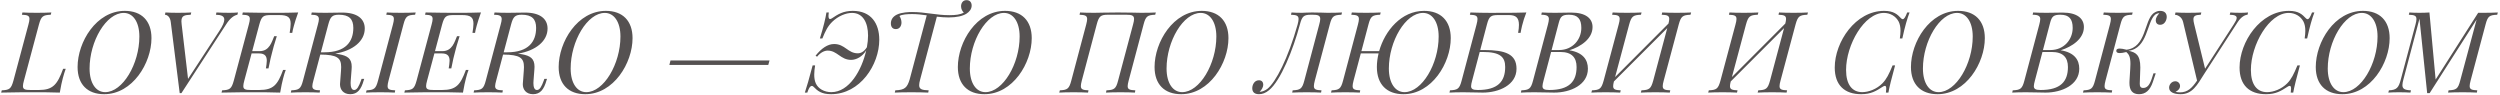 <?xml version="1.0" encoding="UTF-8"?> <svg xmlns="http://www.w3.org/2000/svg" width="972" height="37" viewBox="0 0 972 37" fill="none"> <path d="M24.537 26.762C22.281 32.885 20.605 34.99 15.105 34.99H11.904C9.777 34.99 8.918 34.754 8.918 33.465C8.918 32.949 9.047 32.262 9.305 31.338L15.148 9.51C16.029 6.309 16.695 5.857 19.725 5.729L19.961 4.848C18.586 4.934 16.395 4.977 14.354 4.977C12.076 4.977 9.971 4.934 8.725 4.848L8.51 5.729C10.615 5.814 11.453 6.072 11.453 7.361C11.453 7.898 11.324 8.586 11.066 9.51L5.223 31.338C4.342 34.539 3.676 34.99 0.689 35.119L0.453 36C4.729 35.871 10.529 35.871 13.172 35.871C16.115 35.871 20.262 35.871 23.248 36C23.613 33.766 24.129 31.467 24.43 30.371C24.838 28.953 25.182 27.686 25.547 26.762H24.537ZM30.166 26.053C30.166 32.777 33.99 36.623 40.5 36.623C51.543 36.623 58.891 24.506 58.891 14.838C58.891 8.07 55.023 4.225 48.514 4.225C37.428 4.225 30.166 16.342 30.166 26.053ZM48.105 5.02C51.672 5.02 54.185 8.457 54.185 14.215C54.185 24.828 47.719 35.828 40.887 35.828C37.32 35.828 34.828 32.391 34.828 26.633C34.828 16.02 41.295 5.02 48.105 5.02ZM83.941 5.729C86.068 5.771 87.207 6.287 87.207 7.619C87.207 8.607 86.606 10.004 85.316 11.98L73.113 30.672L70.621 9.424C70.578 8.994 70.535 8.629 70.535 8.285C70.535 6.072 71.738 5.836 74.144 5.729L74.359 4.848C73.07 4.934 71.373 4.977 69.074 4.977C67.398 4.977 65.465 4.934 64.326 4.848L64.111 5.729C64.949 5.771 66.131 6.438 66.389 8.543L69.869 36.215H70.535L87.873 9.553C89.527 6.91 91.074 5.986 92.299 5.729L92.535 4.848C91.611 4.934 90.688 4.977 89.184 4.977C87.637 4.977 85.789 4.934 84.156 4.848L83.941 5.729ZM94.189 5.729C96.295 5.814 97.133 6.072 97.133 7.361C97.133 7.898 97.004 8.586 96.746 9.51L90.902 31.338C90.022 34.539 89.356 34.99 86.369 35.119L86.133 36C90.408 35.871 96.209 35.871 98.852 35.871C101.795 35.871 105.941 35.871 108.928 36C109.293 33.766 109.809 31.467 110.109 30.371C110.432 29.146 110.775 27.986 111.098 27.191H110.066C107.918 33.014 106.285 34.99 100.785 34.99H97.584C95.457 34.99 94.598 34.754 94.598 33.465C94.598 32.949 94.727 32.262 94.984 31.338L97.82 20.768H100.699C103.127 20.768 103.729 21.992 103.729 23.604C103.729 24.527 103.535 25.559 103.385 26.59H104.395C105.061 23.238 105.404 21.777 105.812 20.338C106.199 18.877 106.521 17.438 107.617 14.086H106.607C105.684 16.191 104.803 19.887 100.957 19.887H98.057L100.828 9.51C101.709 6.309 102.375 5.857 105.361 5.857H108.584C111.957 5.857 113.01 6.76 113.01 9.23C113.01 10.176 112.859 11.336 112.623 12.775H113.633C113.719 12.109 113.955 11.1 114.256 10.047C114.514 9.037 115.18 6.91 115.932 4.848C113.332 4.977 109.723 4.977 107.166 4.977C104.523 4.977 98.723 4.977 94.404 4.848L94.189 5.729ZM140.574 30.672L140.359 31.295C139.5 33.658 138.791 34.99 137.695 34.99C136.643 34.99 136.32 33.723 136.32 32.283C136.32 31.982 136.342 31.682 136.363 31.381L136.707 26.891C136.729 26.568 136.75 26.268 136.75 25.967C136.75 22.744 135.096 21.691 131.873 21.09C131.379 21.004 130.906 20.918 130.326 20.854C137.33 19.693 141.82 15.934 141.82 11.1C141.82 7.361 138.963 4.891 133.055 4.891C130.863 4.891 128.758 4.977 126.631 4.977C124.697 4.977 122.42 4.934 121.217 4.848L121.002 5.729C123.236 5.75 123.988 6.223 123.988 7.447C123.988 7.984 123.838 8.65 123.602 9.51L117.801 31.338C116.963 34.539 116.254 34.99 113.268 35.119L113.074 36C114.32 35.914 116.512 35.871 118.811 35.871C120.83 35.871 122.893 35.914 124.268 36L124.439 35.119C122.141 35.098 121.432 34.625 121.432 33.486C121.432 32.928 121.604 32.219 121.84 31.338L124.525 21.219C131.143 21.262 132.646 22.529 132.646 26.096C132.646 26.525 132.625 26.977 132.582 27.471L132.217 32.391C132.217 32.52 132.195 32.648 132.195 32.777C132.195 34.775 133.441 36.623 136.191 36.623C138.963 36.623 140.402 34.818 141.412 31.252L141.605 30.672H140.574ZM124.762 20.338L127.641 9.51C128.436 6.523 129.188 5.729 131.787 5.729C135.74 5.729 137.373 7.404 137.373 10.842C137.373 16.105 134.516 20.338 126.115 20.338H124.762ZM156.859 9.51C157.697 6.309 158.363 5.857 161.393 5.729L161.607 4.848C160.211 4.934 158.02 4.977 155.979 4.977C153.701 4.977 151.596 4.934 150.393 4.848L150.178 5.729C152.283 5.814 153.143 6.072 153.143 7.404C153.143 7.92 153.014 8.607 152.777 9.51L146.977 31.338C146.139 34.539 145.43 34.99 142.529 35.119L142.293 36C143.582 35.914 145.602 35.871 147.9 35.871C149.92 35.871 152.111 35.914 153.486 36L153.658 35.119C151.531 35.033 150.693 34.775 150.693 33.465C150.693 32.949 150.822 32.262 151.059 31.338L156.859 9.51ZM165.26 5.729C167.365 5.814 168.203 6.072 168.203 7.361C168.203 7.898 168.074 8.586 167.816 9.51L161.973 31.338C161.092 34.539 160.426 34.99 157.439 35.119L157.203 36C161.479 35.871 167.279 35.871 169.922 35.871C172.865 35.871 177.012 35.871 179.998 36C180.363 33.766 180.879 31.467 181.18 30.371C181.502 29.146 181.846 27.986 182.168 27.191H181.137C178.988 33.014 177.355 34.99 171.855 34.99H168.654C166.527 34.99 165.668 34.754 165.668 33.465C165.668 32.949 165.797 32.262 166.055 31.338L168.891 20.768H171.77C174.197 20.768 174.799 21.992 174.799 23.604C174.799 24.527 174.605 25.559 174.455 26.59H175.465C176.131 23.238 176.475 21.777 176.883 20.338C177.27 18.877 177.592 17.438 178.688 14.086H177.678C176.754 16.191 175.873 19.887 172.027 19.887H169.127L171.898 9.51C172.779 6.309 173.445 5.857 176.432 5.857H179.654C183.027 5.857 184.08 6.76 184.08 9.23C184.08 10.176 183.93 11.336 183.693 12.775H184.703C184.789 12.109 185.025 11.1 185.326 10.047C185.584 9.037 186.25 6.91 187.002 4.848C184.402 4.977 180.793 4.977 178.236 4.977C175.594 4.977 169.793 4.977 165.475 4.848L165.26 5.729ZM211.645 30.672L211.43 31.295C210.57 33.658 209.861 34.99 208.766 34.99C207.713 34.99 207.391 33.723 207.391 32.283C207.391 31.982 207.412 31.682 207.434 31.381L207.777 26.891C207.799 26.568 207.82 26.268 207.82 25.967C207.82 22.744 206.166 21.691 202.943 21.09C202.449 21.004 201.977 20.918 201.396 20.854C208.4 19.693 212.891 15.934 212.891 11.1C212.891 7.361 210.033 4.891 204.125 4.891C201.934 4.891 199.828 4.977 197.701 4.977C195.768 4.977 193.49 4.934 192.287 4.848L192.072 5.729C194.307 5.75 195.059 6.223 195.059 7.447C195.059 7.984 194.908 8.65 194.672 9.51L188.871 31.338C188.033 34.539 187.324 34.99 184.338 35.119L184.145 36C185.391 35.914 187.582 35.871 189.881 35.871C191.9 35.871 193.963 35.914 195.338 36L195.51 35.119C193.211 35.098 192.502 34.625 192.502 33.486C192.502 32.928 192.674 32.219 192.91 31.338L195.596 21.219C202.213 21.262 203.717 22.529 203.717 26.096C203.717 26.525 203.695 26.977 203.652 27.471L203.287 32.391C203.287 32.52 203.266 32.648 203.266 32.777C203.266 34.775 204.512 36.623 207.262 36.623C210.033 36.623 211.473 34.818 212.482 31.252L212.676 30.672H211.645ZM195.832 20.338L198.711 9.51C199.506 6.523 200.258 5.729 202.857 5.729C206.811 5.729 208.443 7.404 208.443 10.842C208.443 16.105 205.586 20.338 197.186 20.338H195.832ZM217.209 26.053C217.209 32.777 221.033 36.623 227.543 36.623C238.586 36.623 245.934 24.506 245.934 14.838C245.934 8.07 242.066 4.225 235.557 4.225C224.471 4.225 217.209 16.342 217.209 26.053ZM235.148 5.02C238.715 5.02 241.229 8.457 241.229 14.215C241.229 24.828 234.762 35.828 227.93 35.828C224.363 35.828 221.871 32.391 221.871 26.633C221.871 16.02 228.338 5.02 235.148 5.02ZM299.193 23.496H260.693L260.242 25.258H298.699L299.193 23.496ZM321.322 4.848C320.957 7.146 320.227 10.262 318.766 14.967H319.732C320.914 12.066 321.795 10.219 323.6 8.457C325.855 6.266 328.842 5.02 331.27 5.02C335.566 5.02 337.5 8.887 337.5 13.828C337.5 15.225 337.35 16.75 337.049 18.361C335.932 20.123 334.686 20.725 333.504 20.725C329.637 20.725 328.541 17.115 324.309 17.115C321.795 17.115 319.389 18.791 317.09 21.648L317.67 22.057C318.98 20.424 320.527 19.672 321.795 19.672C325.533 19.672 326.822 23.281 330.904 23.281C332.988 23.281 335.373 21.971 336.791 19.564C335.072 27.256 330.195 35.828 323.213 35.828C320.484 35.828 318.1 34.496 317.176 32.391C316.725 31.381 316.574 30.221 316.574 29.018C316.574 27.836 316.725 26.611 316.918 25.43H315.951C314.576 30.758 313.652 33.766 312.922 36H313.889C314.125 35.227 314.77 33.4 315.65 33.4C315.865 33.4 316.102 33.508 316.338 33.766C317.842 35.291 319.303 36.623 323.127 36.623C334.428 36.623 341.861 25.172 341.861 15.461C341.861 9.08 338.66 4.225 331.57 4.225C327.875 4.225 325.77 5.557 323.514 7.082C323.191 7.297 322.934 7.404 322.74 7.404C322.246 7.404 322.117 6.824 322.117 6.201C322.117 5.707 322.203 5.17 322.246 4.848H321.322ZM353.678 30.887C352.711 34.066 351.787 34.99 348.092 35.119L347.898 36C349.316 35.914 351.83 35.871 354.322 35.871C356.836 35.871 359.35 35.914 360.896 36L361.068 35.119C358.383 35.055 357.373 34.647 357.373 33.121C357.373 32.541 357.502 31.811 357.76 30.887L364.248 6.48C365.73 6.652 367.234 6.781 368.76 6.781C371.939 6.781 374.217 6.266 375.721 5.342C376.859 4.633 377.783 3.537 377.783 2.162C377.783 1.023 377.16 0.057 375.807 0.057C374.303 0.057 373.658 1.281 373.658 2.463C373.658 3.516 374.174 4.354 374.732 4.934C373.293 5.664 371.617 5.9 369.082 5.9C363.969 5.9 359.822 4.676 354.602 4.676C353.592 4.676 350.67 4.719 348.693 5.686C346.889 6.566 346.373 7.92 346.373 9.123C346.373 10.434 347.018 11.315 348.307 11.315C349.854 11.315 350.498 9.961 350.498 8.758C350.498 7.877 350.154 6.824 349.703 6.223C350.627 5.6 352.797 5.471 354.645 5.471C356.492 5.471 358.383 5.686 360.316 5.965L353.678 30.887ZM372.412 26.053C372.412 32.777 376.236 36.623 382.746 36.623C393.789 36.623 401.137 24.506 401.137 14.838C401.137 8.07 397.27 4.225 390.76 4.225C379.674 4.225 372.412 16.342 372.412 26.053ZM390.352 5.02C393.918 5.02 396.432 8.457 396.432 14.215C396.432 24.828 389.965 35.828 383.133 35.828C379.566 35.828 377.074 32.391 377.074 26.633C377.074 16.02 383.541 5.02 390.352 5.02ZM419.721 5.729C421.826 5.814 422.686 6.072 422.686 7.404C422.686 7.92 422.557 8.607 422.32 9.51L416.52 31.338C415.682 34.539 414.973 34.99 412.072 35.119L411.836 36C413.125 35.914 415.145 35.871 417.443 35.871C419.463 35.871 421.654 35.914 423.029 36L423.201 35.119C421.074 35.033 420.236 34.775 420.236 33.465C420.236 32.949 420.365 32.262 420.602 31.338L426.402 9.51C427.24 6.395 427.863 5.729 430.721 5.729H437.939C440.045 5.729 440.926 6.029 440.926 7.383C440.926 7.898 440.797 8.607 440.539 9.51L434.717 31.338C433.9 34.539 433.191 34.99 430.184 35.119L430.012 36C431.387 35.914 433.578 35.871 435.598 35.871C437.896 35.871 440.002 35.914 441.248 36L441.42 35.119C439.271 35.033 438.434 34.775 438.434 33.486C438.434 32.949 438.584 32.262 438.82 31.338L444.621 9.51C445.459 6.309 446.125 5.857 449.154 5.729L449.369 4.848C448.102 4.934 445.996 4.977 443.697 4.977C441.807 4.977 439.744 4.848 434.674 4.848C429.625 4.848 427.477 4.977 425.521 4.977C423.244 4.977 421.139 4.934 419.936 4.848L419.721 5.729ZM448.896 26.053C448.896 32.777 452.721 36.623 459.23 36.623C470.273 36.623 477.621 24.506 477.621 14.838C477.621 8.07 473.754 4.225 467.244 4.225C456.158 4.225 448.896 16.342 448.896 26.053ZM466.836 5.02C470.402 5.02 472.916 8.457 472.916 14.215C472.916 24.828 466.449 35.828 459.617 35.828C456.051 35.828 453.559 32.391 453.559 26.633C453.559 16.02 460.025 5.02 466.836 5.02ZM510.32 5.729C512.447 5.729 513.307 6.029 513.307 7.361C513.307 7.898 513.178 8.607 512.92 9.51L507.119 31.338C506.281 34.539 505.572 34.99 502.586 35.119L502.414 36C503.768 35.914 505.98 35.871 508 35.871C510.277 35.871 512.404 35.914 513.629 36L513.801 35.119C511.674 35.033 510.836 34.775 510.836 33.465C510.836 32.949 510.965 32.24 511.201 31.338L517.023 9.51C517.861 6.309 518.506 5.857 521.557 5.729L521.771 4.848C520.504 4.934 518.377 4.977 516.1 4.977C514.811 4.977 513.414 4.848 510.148 4.848C508.043 4.848 507.119 4.977 506.238 4.977C504.477 4.977 503.08 4.934 502.156 4.848L501.92 5.729C504.047 5.814 504.885 6.072 504.885 7.404C504.885 7.92 504.756 8.607 504.52 9.51C500.781 22.766 496.033 31.918 492.768 34.539C491.93 35.162 490.877 35.656 489.867 35.699H489.738C490.533 34.947 491.156 33.83 491.156 32.971C491.156 32.09 490.727 31.209 489.48 31.209C487.633 31.209 486.881 33.078 486.881 34.281C486.881 35.527 487.482 36.623 489.48 36.623C490.834 36.623 492.123 36.129 493.391 35.076C497.881 31.424 502.758 19.414 505.4 9.51C506.238 6.352 506.861 5.729 509.719 5.729H510.32ZM529.312 19.887L532.062 9.51C532.9 6.309 533.566 5.857 536.596 5.729L536.811 4.848C535.414 4.934 533.223 4.977 531.182 4.977C528.904 4.977 526.799 4.934 525.596 4.848L525.381 5.729C527.486 5.814 528.346 6.072 528.346 7.404C528.346 7.92 528.217 8.607 527.98 9.51L522.18 31.338C521.342 34.539 520.633 34.99 517.732 35.119L517.496 36C518.785 35.914 520.805 35.871 523.104 35.871C525.123 35.871 527.314 35.914 528.689 36L528.861 35.119C526.734 35.033 525.896 34.775 525.896 33.465C525.896 32.949 526.025 32.262 526.262 31.338L529.076 20.768H535.994C535.564 22.551 535.328 24.334 535.328 26.053C535.328 32.777 539.152 36.623 545.662 36.623C556.705 36.623 564.053 24.506 564.053 14.838C564.053 8.07 560.186 4.225 553.676 4.225C544.867 4.225 538.465 11.873 536.209 19.887H529.312ZM546.07 35.828C542.504 35.828 539.99 32.391 539.99 26.633C539.99 16.02 546.457 5.02 553.268 5.02C556.834 5.02 559.348 8.457 559.348 14.215C559.348 24.828 552.881 35.828 546.07 35.828ZM571.486 5.729C573.592 5.814 574.451 6.072 574.451 7.404C574.451 7.92 574.322 8.607 574.086 9.51L568.285 31.338C567.447 34.539 566.738 34.99 563.752 35.119L563.559 36C564.805 35.914 566.867 35.871 568.93 35.871C571.98 35.871 574.258 36 576.514 36C582.83 36 589.619 33.014 589.619 26.719C589.619 21.047 585.301 19.457 577.072 19.457H575.504L578.125 9.51C578.963 6.309 579.672 5.857 582.572 5.857H586.676C589.361 5.857 590.564 6.867 590.564 9.682C590.564 10.541 590.457 11.572 590.242 12.775H591.209C591.338 12.066 591.51 11.1 591.768 10.047C592.262 8.07 592.648 6.91 593.443 4.848C590.672 4.977 587.02 4.977 584.334 4.977C583.238 4.977 581.648 4.998 579.844 4.998C578.941 4.998 577.996 4.998 577.029 4.977C575.225 4.977 573.334 4.891 571.701 4.848L571.486 5.729ZM575.311 20.209H576.514C583.324 20.209 585.215 22.186 585.215 26.053C585.215 31.725 582.314 34.99 574.602 34.99C572.604 34.99 571.959 34.56 571.959 33.486C571.959 32.949 572.131 32.24 572.367 31.338L575.311 20.209ZM599.244 5.729C601.543 5.75 602.209 6.287 602.209 7.404C602.209 7.963 602.059 8.65 601.844 9.51L596.043 31.338C595.205 34.539 594.496 34.99 591.51 35.119L591.316 36C592.562 35.914 594.625 35.871 596.688 35.871C599.738 35.871 602.016 36 604.271 36C610.588 36 617.377 33.014 617.377 26.719C617.377 23.281 615.529 20.424 610.158 19.543C614.648 18.146 619.182 15.053 619.182 10.52C619.182 7.146 616.496 4.891 610.91 4.891C608.697 4.891 606.721 4.977 604.701 4.977C602.768 4.977 600.662 4.934 599.459 4.848L599.244 5.729ZM603.262 19.457L606.055 8.844C606.721 6.309 607.473 5.729 610.072 5.729C613.424 5.729 614.82 7.404 614.82 10.842C614.82 15.354 611.469 19.457 606.162 19.457H603.262ZM603.068 20.209H606.678C611.082 20.209 612.973 22.357 612.973 26.053C612.973 31.725 610.072 34.99 602.359 34.99C600.361 34.99 599.717 34.56 599.717 33.486C599.717 32.949 599.889 32.24 600.125 31.338L603.068 20.209ZM646.059 5.729C648.164 5.814 649.002 6.072 649.002 7.361C649.002 7.834 648.895 8.414 648.701 9.166L627.947 29.963L633.426 9.51C634.307 6.309 634.973 5.857 638.002 5.729L638.238 4.848C636.863 4.934 634.672 4.977 632.631 4.977C630.354 4.977 628.248 4.934 627.002 4.848L626.787 5.729C628.893 5.814 629.73 6.072 629.73 7.361C629.73 7.898 629.602 8.586 629.344 9.51L623.5 31.338C622.619 34.539 621.953 34.99 618.967 35.119L618.73 36C619.977 35.914 622.039 35.871 624.316 35.871C626.357 35.871 628.549 35.914 629.924 36L630.139 35.119C628.033 35.033 627.195 34.775 627.195 33.486C627.195 33.014 627.303 32.434 627.496 31.66L648.229 10.928L642.771 31.338C641.891 34.539 641.225 34.99 638.195 35.119L637.959 36C639.334 35.914 641.525 35.871 643.545 35.871C645.844 35.871 647.949 35.914 649.195 36L649.41 35.119C647.305 35.033 646.467 34.775 646.467 33.486C646.467 32.949 646.596 32.262 646.854 31.338L652.697 9.51C653.578 6.309 654.244 5.857 657.273 5.729L657.51 4.848C656.264 4.934 654.158 4.977 651.859 4.977C649.84 4.977 647.648 4.934 646.273 4.848L646.059 5.729ZM691.477 5.729C693.582 5.814 694.42 6.072 694.42 7.361C694.42 7.834 694.312 8.414 694.119 9.166L673.365 29.963L678.844 9.51C679.725 6.309 680.391 5.857 683.42 5.729L683.656 4.848C682.281 4.934 680.09 4.977 678.049 4.977C675.771 4.977 673.666 4.934 672.42 4.848L672.205 5.729C674.311 5.814 675.148 6.072 675.148 7.361C675.148 7.898 675.02 8.586 674.762 9.51L668.918 31.338C668.037 34.539 667.371 34.99 664.385 35.119L664.148 36C665.395 35.914 667.457 35.871 669.734 35.871C671.775 35.871 673.967 35.914 675.342 36L675.557 35.119C673.451 35.033 672.613 34.775 672.613 33.486C672.613 33.014 672.721 32.434 672.914 31.66L693.646 10.928L688.189 31.338C687.309 34.539 686.643 34.99 683.613 35.119L683.377 36C684.752 35.914 686.943 35.871 688.963 35.871C691.262 35.871 693.367 35.914 694.613 36L694.828 35.119C692.723 35.033 691.885 34.775 691.885 33.486C691.885 32.949 692.014 32.262 692.271 31.338L698.115 9.51C698.996 6.309 699.662 5.857 702.691 5.729L702.928 4.848C701.682 4.934 699.576 4.977 697.277 4.977C695.258 4.977 693.066 4.934 691.691 4.848L691.477 5.729ZM741.514 4.848C740.826 6.695 740.289 7.469 739.773 7.469C739.559 7.469 739.344 7.318 739.107 7.082C737.732 5.643 736.336 4.225 732.533 4.225C721.447 4.225 713.348 16.277 713.348 26.268C713.348 33.1 717.15 36.623 723.617 36.623C727.484 36.623 729.504 35.334 731.932 33.766C732.318 33.508 732.619 33.379 732.855 33.379C733.199 33.379 733.371 33.701 733.371 34.496C733.371 34.904 733.328 35.377 733.242 36H734.209C734.617 33.766 735.348 30.758 736.809 25.43H735.842C734.424 28.867 733.457 30.801 731.889 32.391C729.676 34.647 726.518 35.828 724.047 35.828C720.18 35.828 717.752 32.971 717.752 27.191C717.752 17.395 724.842 5.02 732.447 5.02C734.875 5.02 737.109 6.266 738.227 8.457C738.678 9.402 738.914 10.52 738.914 11.959C738.914 12.84 738.828 13.828 738.656 14.967H739.623C740.633 10.262 741.557 7.146 742.438 4.848H741.514ZM742.975 26.053C742.975 32.777 746.799 36.623 753.309 36.623C764.352 36.623 771.699 24.506 771.699 14.838C771.699 8.07 767.832 4.225 761.322 4.225C750.236 4.225 742.975 16.342 742.975 26.053ZM760.914 5.02C764.48 5.02 766.994 8.457 766.994 14.215C766.994 24.828 760.527 35.828 753.695 35.828C750.129 35.828 747.637 32.391 747.637 26.633C747.637 16.02 754.104 5.02 760.914 5.02ZM790.283 5.729C792.582 5.75 793.248 6.287 793.248 7.404C793.248 7.963 793.098 8.65 792.883 9.51L787.082 31.338C786.244 34.539 785.535 34.99 782.549 35.119L782.355 36C783.602 35.914 785.664 35.871 787.727 35.871C790.777 35.871 793.055 36 795.311 36C801.627 36 808.416 33.014 808.416 26.719C808.416 23.281 806.568 20.424 801.197 19.543C805.688 18.146 810.221 15.053 810.221 10.52C810.221 7.146 807.535 4.891 801.949 4.891C799.736 4.891 797.76 4.977 795.74 4.977C793.807 4.977 791.701 4.934 790.498 4.848L790.283 5.729ZM794.301 19.457L797.094 8.844C797.76 6.309 798.512 5.729 801.111 5.729C804.463 5.729 805.859 7.404 805.859 10.842C805.859 15.354 802.508 19.457 797.201 19.457H794.301ZM794.107 20.209H797.717C802.121 20.209 804.012 22.357 804.012 26.053C804.012 31.725 801.111 34.99 793.398 34.99C791.4 34.99 790.756 34.56 790.756 33.486C790.756 32.949 790.928 32.24 791.164 31.338L794.107 20.209ZM827.945 31.51C827.924 31.768 827.924 32.025 827.924 32.262C827.924 35.098 829.084 36.623 831.641 36.623C834.154 36.623 835.916 35.162 837.012 31.918L838.15 28.523H837.27L836.539 30.758C835.701 33.143 834.777 34.195 833.273 34.195C832.178 34.195 831.941 33.508 831.941 32.477C831.941 32.305 831.963 32.133 831.963 31.961L832.135 26.977C832.135 26.719 832.156 26.461 832.156 26.225C832.156 21.154 830.266 20.338 827.559 19.736C834.992 18.855 834.67 8.65 837.85 5.771C838.279 5.428 838.688 5.191 839.439 5.148H839.568C838.773 5.9 838.15 7.018 838.15 7.877C838.15 8.758 838.623 9.639 839.869 9.639C841.76 9.639 842.426 7.598 842.426 6.588C842.426 5.299 841.738 4.225 839.826 4.225C839.031 4.225 838.193 4.461 837.184 5.234C833.617 8.242 834.434 18.404 826.807 19.328C825.604 19.027 824.744 18.877 824.121 18.877C823.133 18.877 822.811 19.242 822.811 19.758C822.811 20.273 823.133 20.639 824.164 20.639C824.744 20.639 825.561 20.531 826.699 20.23C827.709 21.09 828.311 22.078 828.311 24.85C828.311 25.365 828.289 25.924 828.246 26.547L827.945 31.51ZM824.422 9.51C825.26 6.309 825.926 5.857 828.955 5.729L829.17 4.848C827.773 4.934 825.582 4.977 823.541 4.977C821.264 4.977 819.158 4.934 817.955 4.848L817.74 5.729C819.846 5.814 820.705 6.072 820.705 7.404C820.705 7.92 820.576 8.607 820.34 9.51L814.539 31.338C813.701 34.539 812.992 34.99 810.092 35.119L809.855 36C811.145 35.914 813.164 35.871 815.463 35.871C817.482 35.871 819.674 35.914 821.049 36L821.221 35.119C819.094 35.033 818.256 34.775 818.256 33.465C818.256 32.949 818.385 32.262 818.621 31.338L824.422 9.51ZM866.918 5.729C868.873 5.771 869.625 6.18 869.625 6.975C869.625 7.555 869.195 8.371 868.508 9.424L857.336 26.719L853.104 9.424C852.91 8.629 852.803 8.006 852.803 7.512C852.803 6.158 853.619 5.814 855.66 5.729L855.875 4.848C854.607 4.934 852.889 4.977 850.59 4.977C848.936 4.977 847.002 4.934 845.842 4.848L845.627 5.729C846.465 5.771 848.27 6.395 848.785 8.543L854.221 31.338C852.266 34.217 850.547 35.914 847.561 35.914C846.938 35.914 846.25 35.828 845.842 35.699C846.787 35.27 847.604 34.453 847.604 33.443C847.604 32.434 846.83 31.596 845.756 31.596C844.359 31.596 843.35 32.842 843.35 34.088C843.35 35.785 845.176 36.623 847.818 36.623C852.352 36.623 854.221 33.164 856.971 28.781L870.055 8.543C871.365 6.523 872.912 5.771 873.836 5.729L874.051 4.848C873.256 4.934 872.246 4.977 871.193 4.977C869.561 4.977 867.971 4.934 867.154 4.848L866.918 5.729ZM898.908 4.848C898.221 6.695 897.684 7.469 897.168 7.469C896.953 7.469 896.738 7.318 896.502 7.082C895.127 5.643 893.73 4.225 889.928 4.225C878.842 4.225 870.742 16.277 870.742 26.268C870.742 33.1 874.545 36.623 881.012 36.623C884.879 36.623 886.898 35.334 889.326 33.766C889.713 33.508 890.014 33.379 890.25 33.379C890.594 33.379 890.766 33.701 890.766 34.496C890.766 34.904 890.723 35.377 890.637 36H891.604C892.012 33.766 892.742 30.758 894.203 25.43H893.236C891.818 28.867 890.852 30.801 889.283 32.391C887.07 34.647 883.912 35.828 881.441 35.828C877.574 35.828 875.146 32.971 875.146 27.191C875.146 17.395 882.236 5.02 889.842 5.02C892.27 5.02 894.504 6.266 895.621 8.457C896.072 9.402 896.309 10.52 896.309 11.959C896.309 12.84 896.223 13.828 896.051 14.967H897.018C898.027 10.262 898.951 7.146 899.832 4.848H898.908ZM900.369 26.053C900.369 32.777 904.193 36.623 910.703 36.623C921.746 36.623 929.094 24.506 929.094 14.838C929.094 8.07 925.227 4.225 918.717 4.225C907.631 4.225 900.369 16.342 900.369 26.053ZM918.309 5.02C921.875 5.02 924.389 8.457 924.389 14.215C924.389 24.828 917.922 35.828 911.09 35.828C907.523 35.828 905.031 32.391 905.031 26.633C905.031 16.02 911.498 5.02 918.309 5.02ZM963.512 4.977L946.969 30.93L944.562 4.848C943.553 4.934 942.006 4.977 940.695 4.977C939.148 4.977 937.688 4.934 936.764 4.848L936.549 5.729C938.654 5.814 939.514 6.072 939.514 7.404C939.514 7.92 939.385 8.607 939.148 9.51L933.434 30.887C932.596 34.109 931.844 34.99 928.814 35.119L928.578 36C929.588 35.914 931.221 35.871 932.725 35.871C934.229 35.871 936.162 35.914 937.172 36L937.387 35.119C934.959 35.033 934.057 34.539 934.057 33.1C934.057 32.52 934.207 31.811 934.443 30.887L940.695 7.275L943.682 36.215H944.648L962.91 7.619L956.529 31.338C955.691 34.539 955.025 34.99 951.996 35.119L951.824 36C953.049 35.914 955.24 35.871 957.539 35.871C959.559 35.871 961.621 35.914 962.996 36L963.168 35.119C961.062 35.033 960.203 34.775 960.203 33.443C960.203 32.928 960.332 32.24 960.568 31.338L966.391 9.51C967.229 6.309 967.873 5.857 970.924 5.729L971.139 4.848C969.721 4.934 967.658 4.977 965.639 4.977H963.512Z" fill="#555151"></path> </svg> 